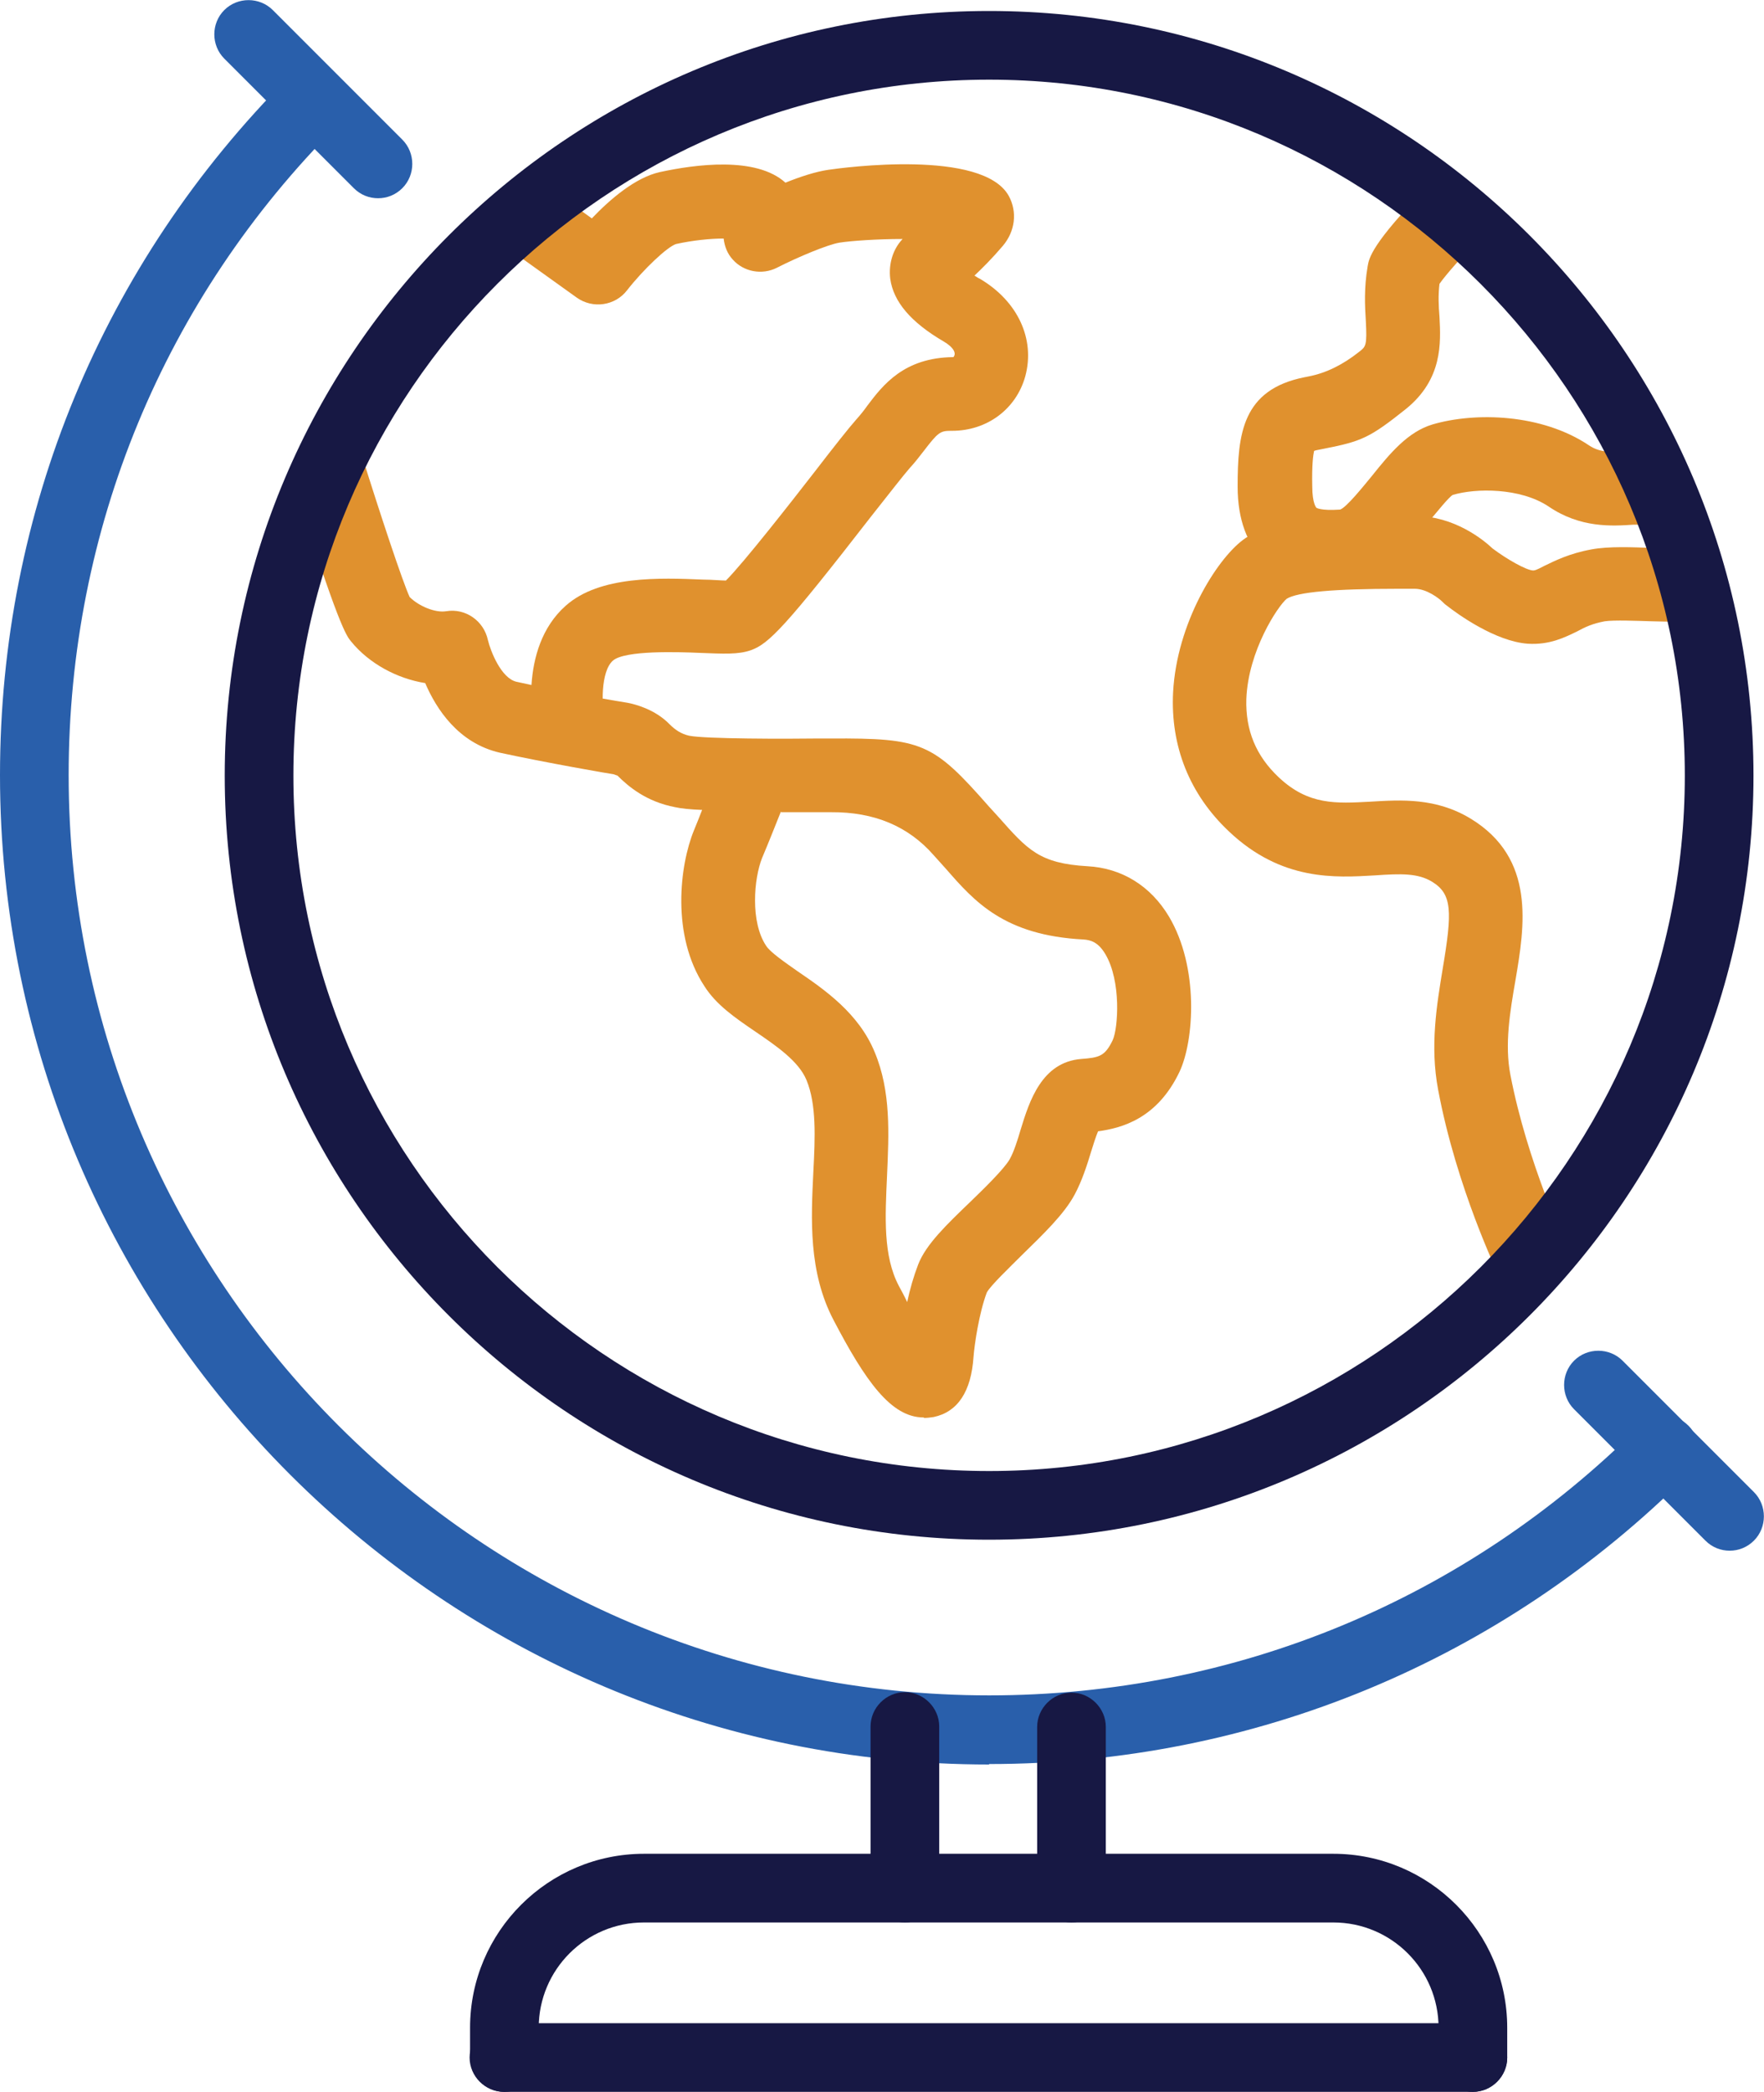 <?xml version="1.0" encoding="UTF-8"?> <svg xmlns="http://www.w3.org/2000/svg" id="Layer_1" viewBox="0 0 38.54 45.69"><defs><style> .cls-1 { fill: #e0912e; } .cls-2 { fill: #295fab; } .cls-3 { fill: #171844; } </style></defs><g><path class="cls-1" d="M20.18,30.96c-.71,0-1.27-.79-1.97-2.13-.55-1.05-.49-2.21-.44-3.23.04-.76.07-1.48-.15-2.01-.17-.41-.65-.74-1.12-1.06-.44-.3-.85-.58-1.11-.99-.73-1.11-.54-2.64-.23-3.4.06-.14.12-.3.18-.45-.26-.01-.46-.03-.59-.06-.63-.12-1.02-.45-1.26-.69-.01,0-.08-.03-.09-.03-.03,0-1.52-.26-2.48-.47-.91-.21-1.39-.96-1.63-1.52-.62-.1-1.23-.43-1.62-.91-.1-.12-.28-.34-1.29-3.57l1.53-.48c.39,1.25.88,2.73,1.04,3.08.2.2.56.35.8.31.42-.07.82.21.91.63.06.25.29.83.62.91.92.21,2.41.46,2.43.46.16.03.6.14.92.47.12.12.25.21.43.25.35.07,2.13.07,2.8.06h.29c2-.01,2.23.09,3.46,1.49l.21.23c.63.71.89,1.01,1.94,1.07.75.04,1.38.43,1.78,1.1.66,1.11.55,2.71.23,3.39-.49,1.03-1.27,1.23-1.78,1.3-.05.12-.11.31-.15.44-.09.3-.2.64-.36.94-.23.43-.68.86-1.15,1.32-.27.27-.69.67-.77.82-.17.45-.27,1.14-.29,1.4-.05.77-.35,1.21-.87,1.32-.07.01-.14.02-.21.02ZM17.06,17.73c-.12.3-.27.68-.41,1.01-.18.45-.26,1.4.09,1.92.09.14.41.36.68.55.6.41,1.34.92,1.69,1.77.36.86.31,1.79.27,2.7-.04.9-.09,1.75.26,2.41.07.13.13.24.18.35.06-.28.14-.56.24-.82.17-.44.62-.87,1.14-1.37.31-.3.74-.72.86-.93.09-.16.17-.41.24-.65.19-.62.46-1.47,1.32-1.54.4-.03.52-.06.69-.41.12-.26.19-1.29-.16-1.88-.16-.27-.33-.31-.48-.32-1.73-.09-2.38-.83-3-1.54l-.27-.3q-.83-.95-2.24-.94h-.29c-.28,0-.55,0-.8,0Z"></path><path class="cls-1" d="M11.69,16.11c-.04-.2-.39-1.94.67-2.88.74-.66,2.06-.61,3.01-.57.19,0,.37.02.49.02.39-.39,1.43-1.72,1.95-2.39.4-.52.74-.95.9-1.13.09-.1.17-.2.24-.3.34-.45.8-1.05,1.88-1.06.07-.08.01-.21-.21-.34-.72-.42-1.1-.87-1.17-1.37-.04-.33.06-.65.27-.87,0,0,0,0,0,0-.55,0-1.13.04-1.38.08-.25.04-.9.31-1.37.55-.32.16-.72.09-.96-.18-.12-.13-.18-.29-.2-.46-.29,0-.68.04-1.04.12-.19.06-.71.55-1.07,1.01-.26.34-.75.41-1.1.16l-1.66-1.19.93-1.3,1.06.76c.4-.42.95-.89,1.48-1.01.78-.17,2.11-.35,2.75.23.32-.13.66-.24.93-.28.34-.05,3.38-.46,3.95.57.19.35.14.77-.13,1.09-.23.27-.44.48-.62.65.04.02.07.05.12.07.83.49,1.21,1.32.99,2.13-.2.72-.84,1.19-1.6,1.19h-.03c-.23,0-.28.04-.58.43-.1.13-.2.26-.32.39-.14.16-.45.56-.83,1.04-1.87,2.41-2.24,2.79-2.63,2.93-.28.1-.6.08-1.13.06-.45-.02-1.63-.06-1.89.17-.27.24-.25,1-.17,1.34l-1.56.34ZM21.01,5.76h0Z"></path><path class="cls-1" d="M29.04,12.75c-.46,0-.98-.09-1.4-.48-.39-.37-.6-.92-.6-1.64,0-1.15.1-2.12,1.46-2.39l.1-.02q.56-.11,1.1-.54c.14-.11.17-.13.14-.68-.02-.32-.04-.71.04-1.18.03-.18.08-.49,1.31-1.75l1.15,1.12c-.37.38-.76.82-.89,1.01-.03.25-.02.48,0,.72.03.57.07,1.36-.73,2.01-.79.63-.97.71-1.79.87l-.1.02c-.06.01-.1.02-.12.03-.02.09-.05.3-.04.77,0,.38.09.47.09.47,0,0,.09.07.52.04.14-.05.5-.5.69-.73.4-.5.79-.97,1.33-1.13.92-.27,2.38-.24,3.42.46.24.16.49.15.87.13.38-.02.86-.06,1.26.28l-1.02,1.24c.08.07.15.08.15.08-.05,0-.19,0-.29,0-.46.03-1.16.08-1.86-.4-.62-.41-1.59-.4-2.09-.25-.09.05-.35.38-.53.59-.48.59-1.03,1.27-1.83,1.32-.1,0-.21.01-.32.01ZM31.41,6.27h0ZM31.46,6.1h0s0,0,0,0Z"></path><path class="cls-1" d="M32.77,27.91c-.04-.08-.95-1.97-1.35-4.11-.18-.95-.03-1.85.1-2.64.21-1.25.21-1.63-.23-1.9-.31-.19-.68-.18-1.25-.14-.86.05-2.04.13-3.19-.96-.86-.81-1.28-1.86-1.22-3.04.08-1.5.94-2.89,1.53-3.33.59-.44,1.69-.52,3.38-.52h.34s.02,0,.04,0c.86,0,1.5.53,1.69.71.32.24.73.47.88.48.04,0,.06,0,.25-.1.23-.11.54-.27,1.03-.36.38-.07.88-.05,1.37-.03.26,0,.5.02.63,0-.08.01-.27.08-.41.27l1.28.97c-.3.4-.75.38-1.55.36-.34-.01-.82-.03-1.03,0-.26.05-.42.12-.6.22-.27.13-.6.3-1.08.27-.71-.05-1.54-.65-1.78-.84-.03-.02-.06-.05-.09-.08-.07-.07-.34-.28-.6-.28,0,0,0,0,0,0h-.37c-1.38,0-2.2.07-2.43.22-.19.16-.84,1.13-.88,2.19-.02.68.21,1.24.71,1.71.65.61,1.25.57,2,.53.67-.04,1.43-.09,2.19.37,1.43.87,1.18,2.35.98,3.53-.12.69-.24,1.41-.11,2.07.37,1.92,1.21,3.7,1.22,3.71l-1.44.7Z"></path><path class="cls-3" d="M21.61,33.63c-9.21,0-16.7-7.49-16.7-16.69S12.4.24,21.61.24s16.7,7.49,16.7,16.7-7.49,16.69-16.7,16.69ZM21.61,1.74c-8.38,0-15.2,6.82-15.2,15.2s6.82,15.19,15.2,15.19,15.2-6.82,15.2-15.19S29.98,1.74,21.61,1.74Z"></path></g><g><path class="cls-2" d="M21.61,38.54C9.69,38.54,0,28.85,0,16.93,0,11.17,2.24,5.76,6.31,1.68c.29-.29.77-.29,1.06,0s.29.77,0,1.06C3.58,6.53,1.5,11.57,1.5,16.93c0,11.09,9.02,20.1,20.11,20.1,5.37,0,10.42-2.09,14.22-5.89.29-.29.77-.29,1.06,0s.29.77,0,1.06c-4.08,4.08-9.51,6.33-15.28,6.33Z"></path><path class="cls-3" d="M32.18,45.69c-.41,0-.75-.34-.75-.75v-.65c0-1.27-1.03-2.3-2.3-2.3h-15.06c-1.27,0-2.3,1.03-2.3,2.3v.65c0,.41-.34.75-.75.75s-.75-.34-.75-.75v-.65c0-2.1,1.71-3.8,3.8-3.8h15.06c2.1,0,3.8,1.71,3.8,3.8v.65c0,.41-.34.75-.75.75Z"></path><path class="cls-3" d="M32.18,45.69H11.01c-.41,0-.75-.34-.75-.75s.34-.75.75-.75h21.17c.41,0,.75.34.75.75s-.34.75-.75.75Z"></path><path class="cls-2" d="M37.79,33.87c-.19,0-.38-.07-.53-.22l-2.87-2.87c-.29-.29-.29-.77,0-1.06s.77-.29,1.06,0l2.87,2.87c.29.29.29.77,0,1.06-.15.15-.34.22-.53.22Z"></path><path class="cls-2" d="M8.26,4.33c-.19,0-.38-.07-.53-.22l-2.83-2.83c-.29-.29-.29-.77,0-1.06s.77-.29,1.06,0l2.83,2.83c.29.29.29.77,0,1.06-.15.15-.34.22-.53.22Z"></path><path class="cls-3" d="M23.41,41.99c-.41,0-.75-.34-.75-.75v-3.52c0-.41.34-.75.75-.75s.75.34.75.75v3.52c0,.41-.34.75-.75.75Z"></path><path class="cls-3" d="M19.77,41.99c-.41,0-.75-.34-.75-.75v-3.53c0-.41.34-.75.75-.75s.75.34.75.75v3.53c0,.41-.34.75-.75.75Z"></path></g></svg> 